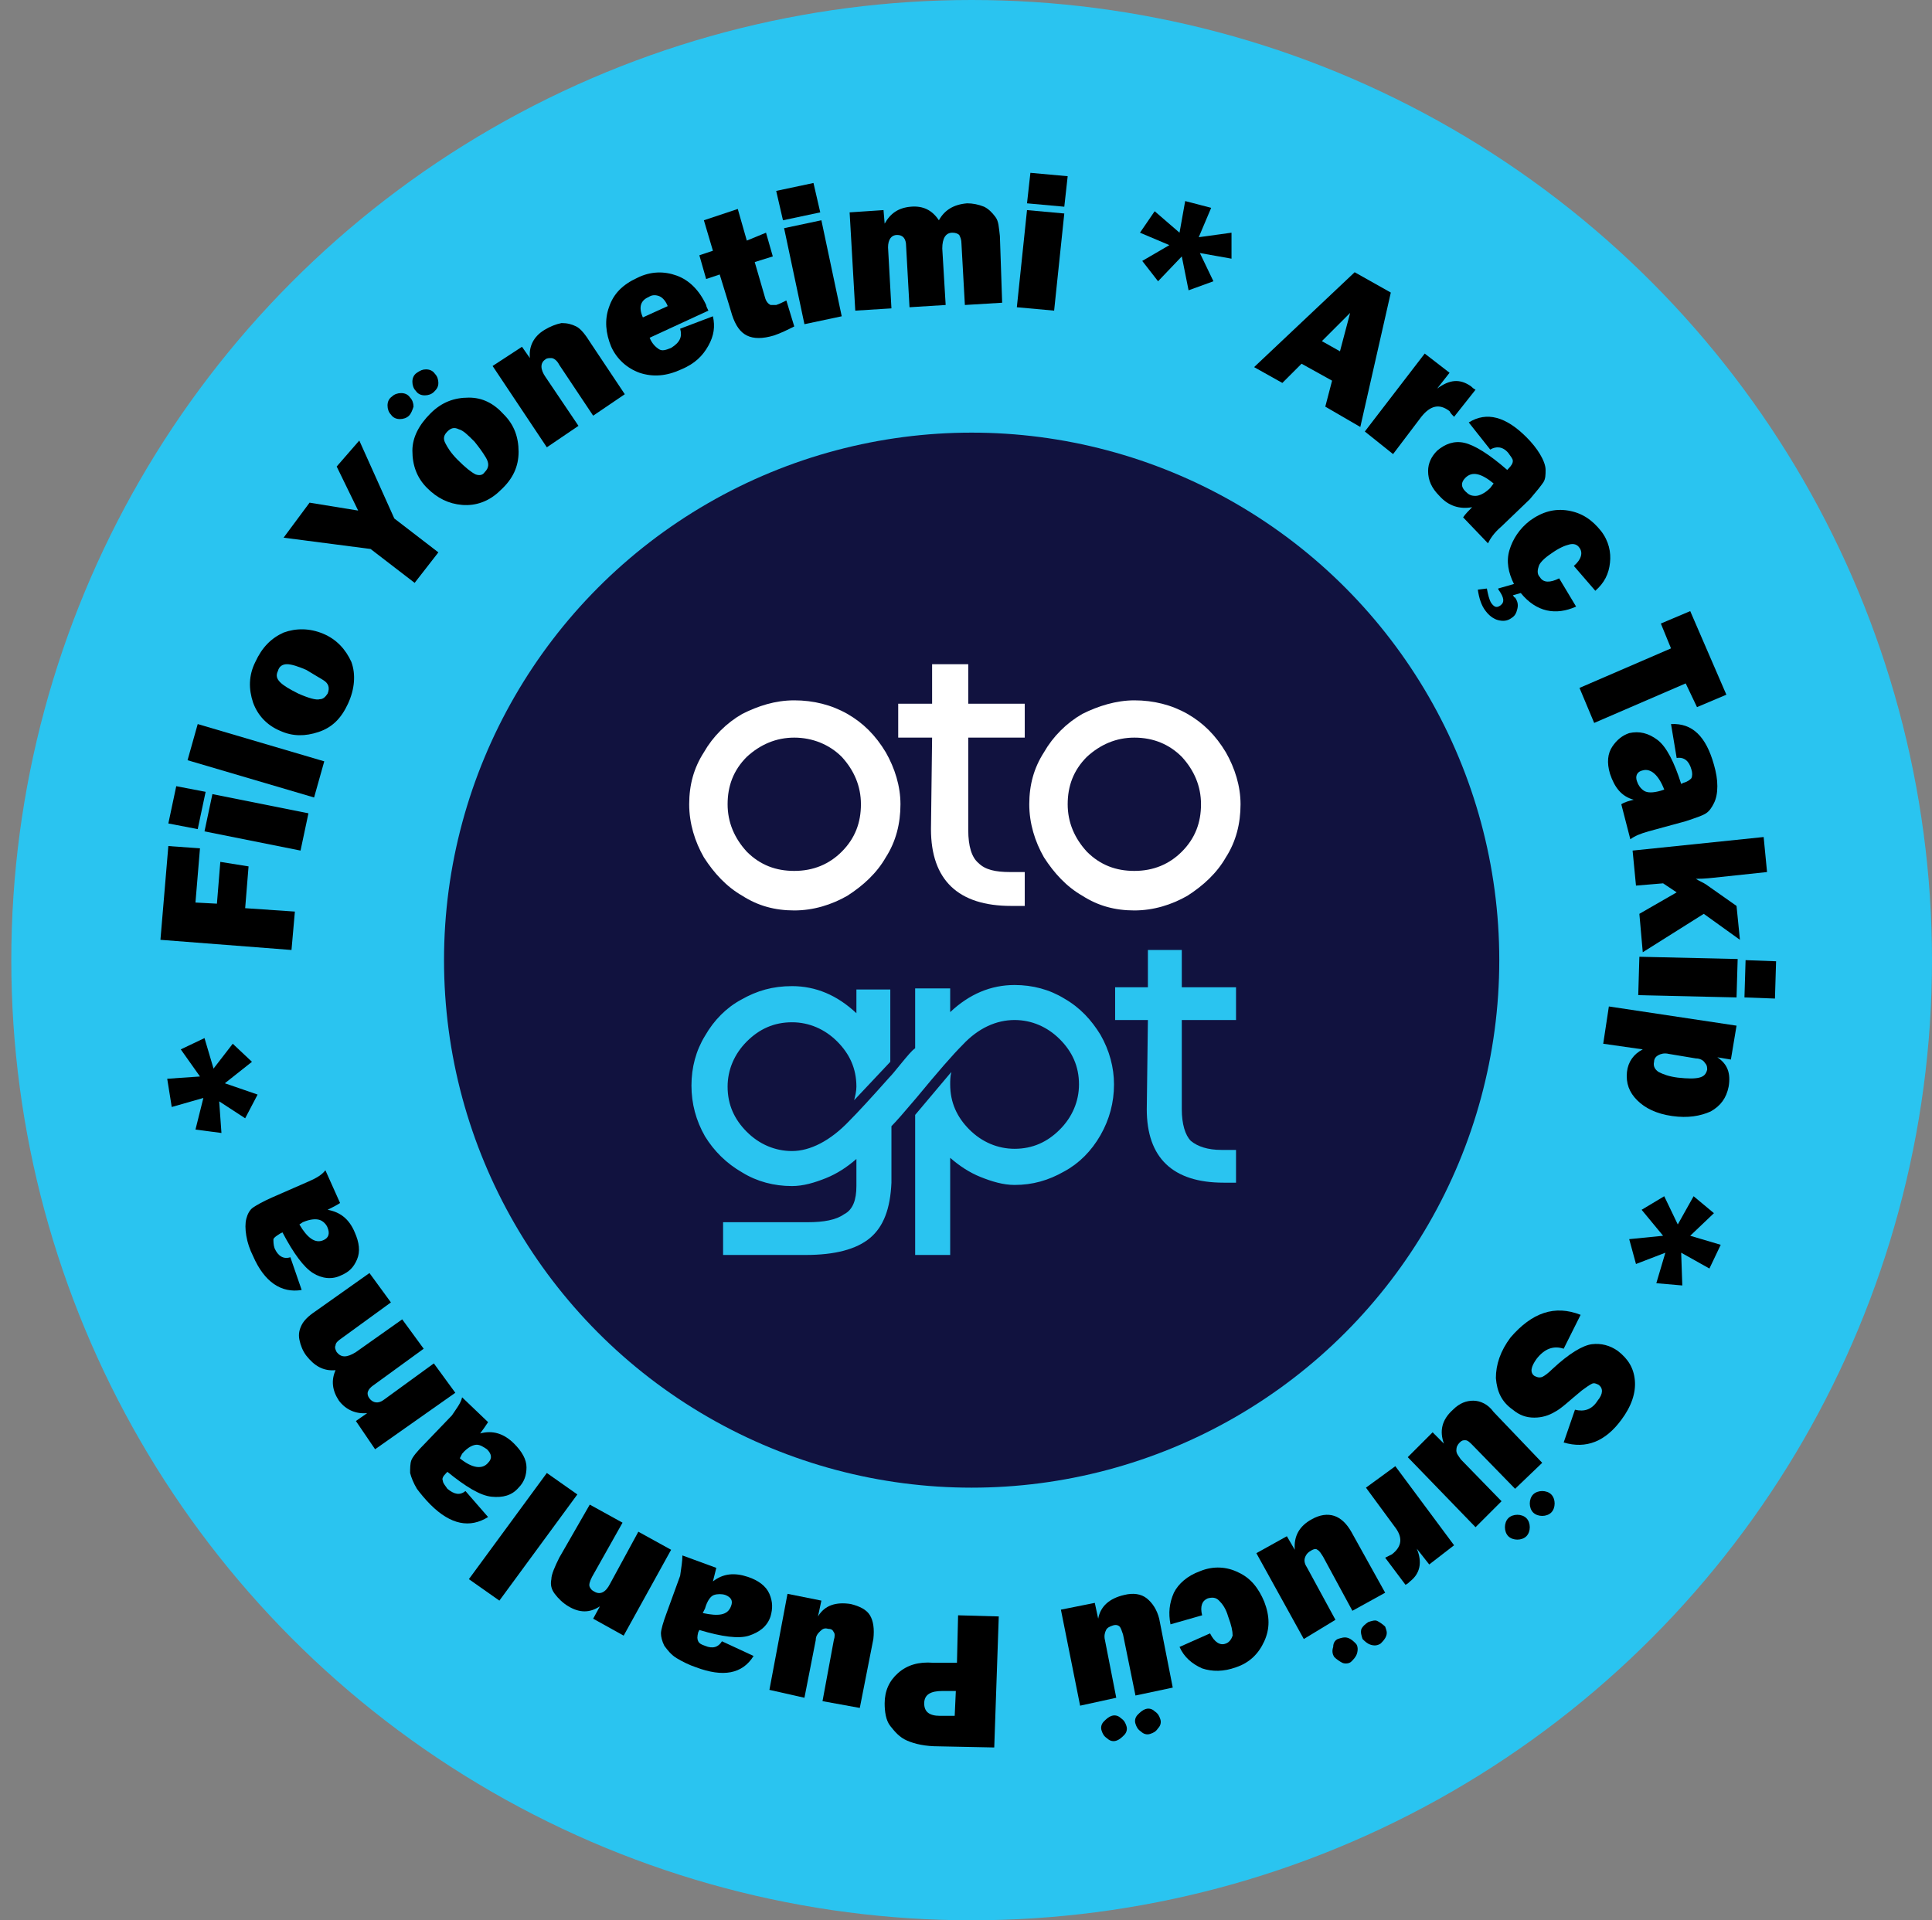 <?xml version="1.0" encoding="utf-8"?>
<!-- Generator: Adobe Illustrator 26.0.0, SVG Export Plug-In . SVG Version: 6.00 Build 0)  -->
<svg version="1.1" id="Layer_1" xmlns="http://www.w3.org/2000/svg" xmlns:xlink="http://www.w3.org/1999/xlink" x="0px" y="0px"
	 viewBox="0 0 171 170" style="enable-background:new 0 0 171 170;" xml:space="preserve">
<rect x="0" y="0" width="171" height="170" fill="#808080" stroke="none"/>
<style type="text/css">
	.st0{fill:#2AC4F0;}
	.st1{fill:#11123F;}
	.st2{fill:#FFFFFF;}
	.st3{fill:none;}
</style>
<circle class="st0" cx="86" cy="85" r="85"/>
<circle class="st1" cx="86" cy="85" r="46.7"/>
<g>
	<g>
		<path class="st2" d="M70.3,62c1.7,0,3.3,0.4,4.7,1.2c1.4,0.8,2.5,1.9,3.4,3.4c0.8,1.4,1.3,3,1.3,4.6c0,1.7-0.4,3.3-1.3,4.7
			c-0.8,1.4-2,2.5-3.4,3.4c-1.4,0.8-3,1.3-4.7,1.3s-3.2-0.4-4.6-1.3c-1.4-0.8-2.5-2-3.4-3.4c-0.8-1.4-1.3-3-1.3-4.7s0.4-3.2,1.3-4.6
			c0.8-1.4,2-2.6,3.4-3.4C67.1,62.5,68.6,62,70.3,62 M70.3,65.3c-1.6,0-3,0.6-4.2,1.7c-1.2,1.2-1.7,2.6-1.7,4.2s0.6,3,1.7,4.2
			c1.2,1.2,2.6,1.7,4.2,1.7c1.7,0,3.1-0.6,4.2-1.7c1.2-1.2,1.7-2.6,1.7-4.2s-0.6-3-1.7-4.2C73.4,65.9,71.9,65.3,70.3,65.3"/>
		<path class="st2" d="M82.5,65.3h-3v-3h3v-3.5h3.2v3.5h5v3h-5v8.2c0,1.4,0.3,2.4,0.9,2.9c0.6,0.6,1.5,0.8,2.8,0.8h1.3v3h-1.2
			c-4.7,0-7.1-2.3-7.1-6.8L82.5,65.3L82.5,65.3z"/>
		<path class="st2" d="M100.4,62c1.7,0,3.3,0.4,4.7,1.2c1.4,0.8,2.5,1.9,3.4,3.4c0.8,1.4,1.3,3,1.3,4.6c0,1.7-0.4,3.3-1.3,4.7
			c-0.8,1.4-2,2.5-3.4,3.4c-1.4,0.8-3,1.3-4.7,1.3s-3.2-0.4-4.6-1.3c-1.4-0.8-2.5-2-3.4-3.4c-0.8-1.4-1.3-3-1.3-4.7s0.4-3.2,1.3-4.6
			c0.8-1.4,2-2.6,3.4-3.4C97.2,62.5,98.8,62,100.4,62 M100.4,65.3c-1.6,0-3,0.6-4.2,1.7c-1.2,1.2-1.7,2.6-1.7,4.2s0.6,3,1.7,4.2
			c1.2,1.2,2.6,1.7,4.2,1.7c1.7,0,3.1-0.6,4.2-1.7c1.2-1.2,1.7-2.6,1.7-4.2s-0.6-3-1.7-4.2C103.5,65.9,102.1,65.3,100.4,65.3"/>
	</g>
	<g>
		<path class="st0" d="M75.8,105v-2.4c-0.8,0.7-1.7,1.3-2.7,1.7c-1,0.4-2,0.7-3,0.7c-1.6,0-3.1-0.4-4.4-1.2
			c-1.4-0.8-2.5-1.9-3.3-3.2c-0.8-1.4-1.2-2.9-1.2-4.5s0.4-3.1,1.2-4.4c0.8-1.4,1.9-2.5,3.2-3.2c1.4-0.8,2.8-1.2,4.5-1.2
			c2.1,0,4,0.8,5.7,2.4v-2.1h3V94l-3.2,3.4c0.1-0.4,0.2-0.8,0.2-1.2c0-1.6-0.6-2.9-1.7-4s-2.5-1.7-4-1.7c-1.6,0-2.9,0.6-4,1.7
			s-1.7,2.5-1.7,4c0,1.6,0.6,2.9,1.7,4s2.5,1.7,4,1.7c1.6,0,3.4-0.9,5.1-2.7c0.7-0.7,1.9-2,3.5-3.8c0.3-0.3,0.6-0.7,1.1-1.3
			c0.5-0.6,0.9-1.1,1.2-1.3v-5.3h3.1v2.1c1.7-1.6,3.6-2.4,5.7-2.4c1.6,0,3.1,0.4,4.4,1.2c1.4,0.8,2.4,1.9,3.2,3.2
			c0.8,1.4,1.2,2.9,1.2,4.4c0,1.6-0.4,3.1-1.2,4.5c-0.8,1.4-1.9,2.5-3.2,3.2c-1.4,0.8-2.8,1.2-4.4,1.2c-1,0-2-0.3-3-0.7
			c-1-0.4-1.9-1-2.7-1.7v8.6H81V98.7l3.2-3.8c-0.1,0.4-0.1,0.8-0.1,1.1c0,1.6,0.6,2.9,1.7,4s2.5,1.7,4,1.7c1.6,0,2.9-0.6,4-1.7
			s1.7-2.5,1.7-4c0-1.6-0.6-2.9-1.7-4s-2.5-1.7-4-1.7c-1.6,0-3.2,0.7-4.6,2.2c-0.9,0.9-2.2,2.4-4.1,4.7c-1.1,1.3-1.8,2.1-2.2,2.5v5
			c-0.1,2.3-0.7,3.9-1.9,4.9c-1.2,1-3.1,1.5-5.7,1.5H64v-2.9h7.5c1.4,0,2.5-0.2,3.2-0.7C75.5,107.1,75.8,106.2,75.8,105"/>
		<path class="st0" d="M101.6,90.3h-2.9v-2.9h2.9v-3.3h3v3.3h4.8v2.9h-4.8v7.9c0,1.3,0.3,2.3,0.8,2.8c0.6,0.5,1.5,0.8,2.7,0.8h1.3
			v2.9h-1.1c-4.5,0-6.8-2.2-6.8-6.5L101.6,90.3L101.6,90.3z"/>
	</g>
</g>
<g>
	<ellipse class="st3" cx="85.5" cy="85" rx="59.6" ry="57.9"/>
	<path d="M22,76.7l-0.3,3.7l4.4,0.3l-0.3,3.4l-11.6-0.9l0.7-8.3l2.8,0.2l-0.4,4.8l1.9,0.1l0.3-3.7L22,76.7z"/>
	<path d="M15.6,69.6l2.6,0.5l-0.7,3.3l-2.6-0.5L15.6,69.6z M18.8,70.3l8.5,1.7l-0.7,3.3l-8.5-1.7L18.8,70.3z"/>
	<path d="M17.5,64.1l11.2,3.3l-0.9,3.2l-11.2-3.3L17.5,64.1z"/>
	<path d="M30.8,62.3c-0.6,1.3-1.4,2.1-2.6,2.5s-2.3,0.4-3.4-0.1c-1.2-0.5-2-1.4-2.4-2.5C22,61,22,59.8,22.6,58.6
		c0.6-1.3,1.4-2.1,2.5-2.6c1.1-0.4,2.3-0.4,3.5,0.1s2,1.4,2.5,2.5C31.5,59.7,31.4,61,30.8,62.3z M29,61.4c0.2-0.5,0.1-0.9-0.4-1.2
		s-1-0.6-1.5-0.9c-0.7-0.3-1.3-0.5-1.7-0.5c-0.4,0-0.7,0.2-0.8,0.6c-0.2,0.4-0.1,0.7,0.2,1c0.3,0.3,0.8,0.6,1.6,1
		c0.9,0.4,1.6,0.6,1.9,0.5C28.6,61.9,28.8,61.7,29,61.4z"/>
	<path d="M31.8,39l3.1,6.9l3.9,3l-2.1,2.7l-3.9-3l-7.7-1l2.3-3.1l4.3,0.7l-1.9-3.9L31.8,39z"/>
	<path d="M36.2,36.8c-0.2,0.2-0.5,0.3-0.8,0.3s-0.6-0.1-0.8-0.4c-0.2-0.2-0.3-0.5-0.3-0.8s0.1-0.6,0.4-0.8c0.2-0.2,0.5-0.3,0.8-0.3
		s0.6,0.1,0.8,0.4c0.2,0.2,0.3,0.5,0.3,0.8C36.5,36.3,36.4,36.6,36.2,36.8z M38.4,34.7c-0.2,0.2-0.5,0.3-0.8,0.3s-0.6-0.1-0.8-0.4
		c-0.2-0.2-0.3-0.5-0.3-0.8s0.1-0.6,0.4-0.8s0.5-0.3,0.8-0.3s0.6,0.1,0.8,0.4c0.2,0.2,0.3,0.5,0.3,0.8
		C38.8,34.3,38.6,34.5,38.4,34.7z M44.3,43.4c-1,1-2.2,1.4-3.4,1.3c-1.2-0.1-2.2-0.6-3.1-1.5c-0.9-0.9-1.3-2-1.3-3.3
		c0-1.2,0.6-2.3,1.6-3.3s2.1-1.4,3.4-1.4c1.2,0,2.2,0.5,3.1,1.5c0.9,0.9,1.3,2,1.3,3.3C45.9,41.3,45.4,42.4,44.3,43.4z M42.9,41.8
		c0.4-0.4,0.4-0.8,0.1-1.3c-0.3-0.5-0.6-0.9-1-1.4c-0.6-0.6-1-1-1.4-1.1c-0.4-0.2-0.7-0.1-1,0.2s-0.4,0.6-0.2,1s0.5,0.9,1.1,1.5
		c0.7,0.7,1.2,1.1,1.6,1.3C42.4,42.1,42.7,42.1,42.9,41.8z"/>
	<path d="M55.3,34.9l-2.8,1.9l-3-4.5c-0.2-0.4-0.5-0.6-0.7-0.6s-0.4,0-0.5,0.1c-0.5,0.3-0.5,0.9,0,1.6l2.9,4.3l-2.8,1.9l-4.8-7.2
		l2.6-1.7l0.7,1c-0.1-1,0.3-1.9,1.3-2.5c0.5-0.3,1-0.5,1.5-0.6c0.5,0,0.9,0.1,1.3,0.3s0.8,0.7,1.3,1.5L55.3,34.9z"/>
	<path d="M60.2,29.1l2.9-1.1c0.2,0.9,0.1,1.7-0.4,2.6s-1.2,1.6-2.4,2.1c-1.3,0.6-2.5,0.7-3.7,0.3c-1.1-0.4-2-1.2-2.5-2.3
		c-0.5-1.2-0.6-2.4-0.2-3.5c0.4-1.2,1.2-2,2.5-2.6c1.2-0.6,2.4-0.6,3.5-0.2s2,1.3,2.6,2.6c0,0.1,0.1,0.3,0.2,0.5l-5.2,2.4
		c0.2,0.5,0.5,0.8,0.8,1s0.6,0.1,1.1-0.1C60.2,30.3,60.4,29.8,60.2,29.1z M59.1,27.1c-0.2-0.5-0.5-0.8-0.8-0.9s-0.6-0.1-0.9,0.1
		c-0.7,0.3-0.9,0.9-0.5,1.8L59.1,27.1z"/>
	<path d="M67.8,20.6l0.6,2.1l-1.6,0.5l0.9,3.1c0.1,0.4,0.3,0.6,0.5,0.7c0.2,0,0.4,0,0.5,0c0.3-0.1,0.5-0.2,0.9-0.4l0.7,2.3
		c-0.6,0.3-1.2,0.6-1.8,0.8c-1,0.3-1.8,0.3-2.4,0s-1-0.9-1.3-1.8l-0.3-1l-0.8-2.6l-1.2,0.4l-0.6-2.1l1.2-0.4l-0.8-2.7l3-1l0.8,2.8
		L67.8,20.6z"/>
	<path d="M72,16.2l0.6,2.6l-3.3,0.7l-0.6-2.6L72,16.2z M72.7,19.5l1.8,8.5l-3.3,0.7l-1.8-8.5L72.7,19.5z"/>
	<path d="M88.7,26.8L85.4,27l-0.3-5.4c0-0.4-0.1-0.6-0.2-0.8c-0.1-0.1-0.3-0.2-0.6-0.2c-0.6,0-0.9,0.5-0.9,1.4l0.3,5l-3.2,0.2
		l-0.3-5.4c0-0.7-0.3-1-0.8-1s-0.8,0.4-0.8,1.1l0.3,5.4l-3.2,0.2l-0.5-8.7l3-0.2l0.1,1.2c0.5-0.9,1.2-1.4,2.3-1.5
		c1.1-0.1,1.9,0.3,2.5,1.2c0.5-0.9,1.3-1.4,2.5-1.5c0.5,0,1,0.1,1.5,0.3c0.4,0.2,0.7,0.5,1,0.9s0.3,0.9,0.4,1.7L88.7,26.8z"/>
	<path d="M94.2,18.9l-0.9,8.6L90,27.2l0.9-8.6L94.2,18.9z M94.5,15.6l-0.3,2.7L90.9,18l0.3-2.7L94.5,15.6z"/>
	<path d="M107.2,18.4l-1.1,2.6l2.9-0.4v2.3l-2.8-0.5l1.2,2.5l-2.2,0.8l-0.6-3l-2.1,2.2l-1.4-1.8l2.4-1.4l-2.6-1.1l1.3-1.9l2.2,1.9
		l0.5-2.8L107.2,18.4z"/>
	<path d="M117.3,36l0.6-2.3l-2.7-1.5l-1.7,1.7l-2.5-1.4l8.9-8.4l3.2,1.8l-2.7,11.9L117.3,36z M117,30.2l1.6,0.9l0.9-3.4L117,30.2z"
		/>
	<path d="M123.3,40.2l-2.5-2l5.3-6.9l2.2,1.7l-1.1,1.4c1.1-0.8,2-0.9,3-0.2c0.1,0.1,0.2,0.2,0.4,0.3l-1.9,2.4
		c-0.2-0.2-0.3-0.3-0.4-0.5c-0.9-0.7-1.7-0.5-2.5,0.5L123.3,40.2z"/>
	<path d="M131.7,48.1l-2.2-2.3c0.2-0.3,0.5-0.6,0.8-0.9c-1.1,0.2-2.1-0.1-2.9-1c-0.7-0.7-1-1.4-1-2.2c0-0.7,0.3-1.3,0.8-1.8
		c0.7-0.6,1.5-0.9,2.4-0.7s2.2,1,3.8,2.4l0.1-0.1c0.3-0.3,0.4-0.5,0.4-0.7s-0.2-0.4-0.4-0.7c-0.5-0.6-1.1-0.6-1.6-0.3l-1.9-2.4
		c1.6-1,3.3-0.5,5.1,1.3c0.5,0.5,0.9,1,1.2,1.5s0.5,1,0.5,1.4s0,0.8-0.2,1.1s-0.6,0.8-1.2,1.5l-2.5,2.4
		C132.2,47.2,131.9,47.7,131.7,48.1z M132.2,42.8c-1.1-0.9-1.9-1.1-2.5-0.5c-0.4,0.4-0.4,0.8,0,1.2c0.3,0.3,0.5,0.4,0.9,0.4
		c0.3,0,0.8-0.2,1.3-0.7L132.2,42.8z"/>
	<path d="M134.6,52.5l-0.7,0.2c0.1,0.1,0.1,0.2,0.2,0.2c0.2,0.3,0.3,0.6,0.2,1s-0.2,0.6-0.5,0.8c-0.4,0.3-0.8,0.3-1.2,0.2
		s-0.8-0.4-1.1-0.8c-0.4-0.5-0.6-1.2-0.7-1.9l0.8-0.1c0.1,0.5,0.2,1,0.4,1.3c0.3,0.4,0.5,0.4,0.8,0.2c0.4-0.3,0.3-0.7-0.1-1.3
		c0,0-0.1-0.1-0.1-0.2l1.4-0.4c-0.5-1-0.7-2-0.4-3s0.9-1.9,1.8-2.6c1.1-0.8,2.2-1.1,3.4-0.9c1.2,0.2,2.1,0.8,2.9,1.8
		c0.7,0.9,0.9,1.9,0.8,2.8c-0.1,1-0.5,1.8-1.3,2.5l-1.9-2.2c0.7-0.6,0.8-1.2,0.5-1.6c-0.2-0.3-0.5-0.4-0.9-0.3s-0.9,0.3-1.6,0.8
		c-0.6,0.4-1,0.8-1.1,1.1s-0.2,0.7,0.1,1c0.3,0.5,0.9,0.5,1.7,0.1l1.5,2.5C137.7,54.5,136,54.2,134.6,52.5z"/>
	<path d="M149.2,60.5l-8.1,3.5l-1.3-3.1l8.1-3.5l-0.9-2.2l2.6-1.1l3.2,7.4l-2.6,1.1L149.2,60.5z"/>
	<path d="M144.3,74.3l-0.8-3.1c0.3-0.2,0.7-0.3,1.1-0.4c-1.1-0.3-1.7-1.1-2.1-2.3c-0.3-1-0.2-1.8,0.2-2.4s0.9-1,1.5-1.2
		c0.9-0.2,1.7,0,2.5,0.6s1.5,2,2.1,3.9l0.2-0.1c0.4-0.1,0.6-0.3,0.7-0.4c0.1-0.2,0.1-0.5,0-0.8c-0.2-0.7-0.6-1.1-1.3-1l-0.5-3
		c1.9-0.1,3.1,1.1,3.8,3.6c0.2,0.7,0.3,1.3,0.3,1.9s-0.1,1.1-0.3,1.5s-0.4,0.7-0.7,0.9s-0.9,0.4-1.8,0.7l-3.3,0.9
		C145.2,73.8,144.7,74,144.3,74.3z M147.3,69.9c-0.5-1.3-1.2-1.9-1.9-1.7c-0.5,0.1-0.7,0.5-0.5,1c0.1,0.3,0.3,0.6,0.6,0.8
		s0.8,0.2,1.5,0L147.3,69.9z"/>
	<path d="M154,83.2l-3.2-2.3l-5.4,3.4l-0.3-3.4l3.3-1.9l-1.2-0.8l-2.4,0.2l-0.3-3.1l11.6-1.2l0.3,3.1l-4.7,0.5
		c-0.1,0-0.7,0.1-1.6,0.1c0.3,0.2,0.6,0.3,0.9,0.5l2.7,1.9L154,83.2z"/>
	<path d="M153.7,88.3l-8.7-0.2l0.1-3.4l8.7,0.2L153.7,88.3z M157.1,88.4l-2.7-0.1l0.1-3.3l2.7,0.1L157.1,88.4z"/>
	<path d="M141.9,92.4l0.5-3.3l11.3,1.7l-0.5,3l-1.2-0.2c0.9,0.6,1.2,1.4,1,2.6c-0.2,1-0.7,1.7-1.6,2.2c-0.9,0.4-2,0.6-3.4,0.4
		s-2.4-0.7-3.1-1.4c-0.7-0.7-1-1.5-0.9-2.5c0.1-0.9,0.6-1.6,1.4-2L141.9,92.4z M147.7,93.3c-0.4-0.1-0.7,0-0.9,0.1s-0.4,0.3-0.4,0.6
		c-0.1,0.4,0.1,0.7,0.4,0.9c0.4,0.2,0.9,0.4,1.7,0.5c0.9,0.1,1.5,0.1,1.9,0s0.6-0.3,0.7-0.7c0-0.2,0-0.4-0.2-0.6
		c-0.1-0.2-0.4-0.4-0.8-0.4L147.7,93.3z"/>
	<path d="M151.3,112.3l-2.5-1.4l0.1,2.9l-2.3-0.2l0.8-2.7l-2.6,1l-0.6-2.2l3-0.3l-1.9-2.3l2-1.2l1.2,2.5l1.4-2.5l1.8,1.5l-2.1,2
		l2.7,0.8L151.3,112.3z"/>
	<path d="M139.9,116.4l-1.5,3c-0.9-0.3-1.7,0-2.4,0.9c-0.5,0.7-0.6,1.2-0.2,1.5c0.2,0.1,0.4,0.2,0.7,0.1c0.2-0.1,0.5-0.3,0.9-0.7
		c1.5-1.4,2.7-2.1,3.5-2.2s1.6,0.1,2.3,0.6c0.9,0.7,1.4,1.5,1.5,2.6s-0.3,2.3-1.2,3.5c-1.4,1.9-3.1,2.6-5.1,2l1-2.9
		c0.8,0.2,1.5,0,2-0.8c0.5-0.6,0.5-1.1,0.1-1.4c-0.2-0.1-0.4-0.2-0.6-0.1c-0.2,0.1-0.5,0.3-0.9,0.6c-1.1,0.9-1.8,1.6-2.4,1.9
		c-0.5,0.3-1.1,0.5-1.8,0.5s-1.3-0.2-1.9-0.7c-1-0.7-1.4-1.6-1.5-2.8c0-1.2,0.4-2.4,1.3-3.6C135.6,116.2,137.6,115.5,139.9,116.4z"
		/>
	<path d="M130.6,135.2l-6-6.2l2.2-2.2l1,1c-0.4-1.1-0.2-2.1,0.8-3c0.6-0.6,1.2-0.8,1.8-0.8s1.3,0.3,1.8,1l4.3,4.5l-2.4,2.3l-3.8-3.9
		c-0.2-0.2-0.4-0.4-0.6-0.4c-0.2,0-0.3,0-0.5,0.2s-0.3,0.4-0.3,0.7s0.2,0.5,0.4,0.8l3.6,3.7L130.6,135.2z M133.5,134.4
		c0.2-0.2,0.5-0.3,0.8-0.3s0.6,0.1,0.8,0.3s0.3,0.5,0.3,0.8s-0.1,0.6-0.3,0.8s-0.5,0.3-0.8,0.3s-0.6-0.1-0.8-0.3s-0.3-0.5-0.3-0.8
		S133.3,134.6,133.5,134.4z M135.7,132.3c0.2-0.2,0.5-0.3,0.8-0.3s0.6,0.1,0.8,0.3s0.3,0.5,0.3,0.8s-0.1,0.6-0.3,0.8
		s-0.5,0.3-0.8,0.3s-0.6-0.1-0.8-0.3s-0.3-0.5-0.3-0.8S135.5,132.5,135.7,132.3z"/>
	<path d="M120.9,131.7l2.6-1.9l5.2,7l-2.2,1.7l-1.1-1.4c0.5,1.2,0.3,2.2-0.6,2.9c-0.1,0.1-0.2,0.2-0.4,0.3l-1.8-2.4
		c0.2-0.1,0.4-0.2,0.6-0.3c0.9-0.7,1-1.5,0.2-2.5L120.9,131.7z"/>
	<path d="M115.4,145.1l-4.2-7.6l2.7-1.5l0.7,1.2c-0.1-1.2,0.4-2.1,1.5-2.7c0.7-0.4,1.4-0.5,2-0.3s1.1,0.7,1.5,1.4l3,5.4l-2.9,1.6
		l-2.6-4.8c-0.2-0.3-0.3-0.5-0.5-0.6c-0.1-0.1-0.3-0.1-0.6,0.1c-0.2,0.1-0.4,0.3-0.5,0.6s0,0.6,0.2,0.9l2.5,4.6L115.4,145.1z
		 M118.4,145.1c0.3-0.1,0.6-0.2,0.9-0.1c0.3,0.1,0.5,0.3,0.7,0.5s0.2,0.6,0.1,0.9c-0.1,0.3-0.3,0.5-0.5,0.7s-0.6,0.2-0.8,0.1
		s-0.5-0.3-0.7-0.5c-0.2-0.3-0.2-0.6-0.1-0.9C118,145.4,118.2,145.2,118.4,145.1z M121.1,143.6c0.3-0.1,0.6-0.2,0.8-0.1
		s0.5,0.3,0.7,0.5c0.1,0.3,0.2,0.5,0.1,0.8s-0.3,0.5-0.5,0.7c-0.3,0.2-0.6,0.2-0.9,0.1s-0.5-0.3-0.7-0.5c-0.1-0.3-0.2-0.6-0.1-0.9
		C120.6,144,120.8,143.8,121.1,143.6z"/>
	<path d="M106.4,143l-2.8,0.8c-0.2-1-0.1-1.9,0.3-2.8c0.4-0.8,1.2-1.5,2.3-1.9c1.2-0.5,2.4-0.4,3.4,0.1c1.1,0.5,1.8,1.4,2.3,2.6
		c0.5,1.3,0.5,2.4,0,3.5s-1.3,1.9-2.5,2.3c-1.1,0.4-2.1,0.4-3,0.1c-0.9-0.4-1.6-1-2-1.9l2.7-1.2c0.4,0.8,0.9,1.1,1.4,0.9
		c0.3-0.1,0.5-0.4,0.6-0.7c0-0.4-0.1-0.9-0.4-1.7c-0.2-0.7-0.5-1.1-0.8-1.4c-0.3-0.3-0.6-0.3-1-0.2
		C106.4,141.7,106.2,142.2,106.4,143z"/>
	<path d="M95.6,151l-1.7-8.5l3-0.6l0.3,1.4c0.2-1.1,1-1.8,2.3-2.1c0.8-0.2,1.5-0.1,2,0.3s0.9,1,1.1,1.8l1.2,6.1l-3.3,0.7l-1.1-5.4
		c-0.1-0.3-0.2-0.6-0.3-0.7c-0.1-0.1-0.3-0.2-0.6-0.1c-0.3,0.1-0.5,0.2-0.6,0.4s-0.2,0.5-0.1,0.9l1,5.1L95.6,151z M98.4,151.9
		c0.3-0.1,0.6,0,0.8,0.2c0.3,0.2,0.4,0.4,0.5,0.7s0,0.6-0.2,0.8s-0.4,0.4-0.7,0.5c-0.3,0.1-0.6,0-0.8-0.2c-0.3-0.2-0.4-0.4-0.5-0.7
		s0-0.6,0.2-0.8S98.1,152,98.4,151.9z M101.4,151.3c0.3-0.1,0.6,0,0.8,0.2c0.3,0.2,0.4,0.4,0.5,0.7s0,0.6-0.2,0.8
		c-0.2,0.3-0.4,0.4-0.7,0.5c-0.3,0.1-0.6,0-0.8-0.2c-0.3-0.2-0.4-0.4-0.5-0.7s0-0.6,0.2-0.8S101.1,151.4,101.4,151.3z"/>
	<path d="M84.7,147.2l0.1-4.2l3.6,0.1L88,154.7l-4.9-0.1c-1.2,0-2.1-0.2-2.8-0.5s-1.1-0.8-1.5-1.3s-0.5-1.3-0.5-2
		c0-1.1,0.4-2,1.2-2.7c0.8-0.7,1.8-1,3.1-0.9H84.7z M84.6,149.7h-1.2c-1,0-1.6,0.3-1.6,1.1c0,0.7,0.4,1.1,1.4,1.1h1.3L84.6,149.7z"
		/>
	<path d="M68.1,149.6l1.6-8.5l3,0.6l-0.3,1.4c0.6-1,1.6-1.3,2.9-1.1c0.8,0.2,1.4,0.5,1.7,1c0.3,0.5,0.4,1.2,0.3,2.1l-1.2,6.1
		l-3.3-0.6l1-5.4c0.1-0.3,0.1-0.6,0-0.7c-0.1-0.2-0.2-0.3-0.5-0.3c-0.3-0.1-0.5,0-0.7,0.2s-0.4,0.4-0.4,0.8l-1,5.1L68.1,149.6z"/>
	<path d="M60.4,137.7l3,1.1c-0.1,0.4-0.2,0.8-0.3,1.2c0.9-0.7,1.9-0.8,3.1-0.4c0.9,0.3,1.6,0.8,1.9,1.5s0.3,1.3,0.1,2
		c-0.3,0.9-1,1.4-1.9,1.7s-2.4,0.1-4.4-0.5l-0.1,0.2c-0.1,0.4-0.1,0.6,0,0.8s0.3,0.3,0.6,0.4c0.7,0.3,1.2,0.1,1.5-0.4l2.8,1.3
		c-1,1.6-2.7,1.9-5.1,1c-0.6-0.2-1.2-0.5-1.7-0.8s-0.8-0.7-1.1-1.1c-0.2-0.4-0.3-0.8-0.3-1.1s0.2-1,0.5-1.8l1.2-3.3
		C60.3,138.8,60.4,138.2,60.4,137.7z M62.2,142.8c1.4,0.3,2.2,0.2,2.5-0.6c0.2-0.5,0-0.8-0.5-1c-0.3-0.1-0.7-0.1-1,0
		s-0.6,0.5-0.8,1.2L62.2,142.8z"/>
	<path d="M52.2,133.2l2.9,1.6l-2.7,4.8c-0.2,0.4-0.3,0.7-0.2,0.9s0.2,0.3,0.4,0.4c0.5,0.3,1,0.1,1.4-0.7l2.5-4.6l2.9,1.6l-4.2,7.6
		l-2.7-1.5l0.6-1.1c-0.9,0.6-1.8,0.6-2.8,0c-0.5-0.3-0.9-0.7-1.2-1.1c-0.3-0.4-0.4-0.8-0.3-1.3c0-0.4,0.3-1.1,0.7-1.9L52.2,133.2z"
		/>
	<path d="M41.5,139.8l6.9-9.4l2.7,1.9l-6.9,9.4L41.5,139.8z"/>
	<path d="M40.9,123.7l2.3,2.2c-0.2,0.3-0.4,0.6-0.7,1c1.1-0.3,2.1,0,3,0.9c0.7,0.7,1.1,1.4,1.1,2.1s-0.2,1.3-0.7,1.8
		c-0.6,0.7-1.4,0.9-2.4,0.8c-1-0.1-2.3-0.9-3.9-2.2l-0.1,0.1c-0.3,0.3-0.4,0.5-0.3,0.7c0,0.2,0.2,0.4,0.4,0.7
		c0.6,0.5,1.1,0.6,1.6,0.2l2,2.3c-1.6,1-3.3,0.7-5.1-1.1c-0.5-0.5-0.9-1-1.2-1.4c-0.3-0.5-0.5-1-0.6-1.4c0-0.4,0-0.8,0.1-1.1
		s0.5-0.8,1.2-1.5l2.4-2.5C40.4,124.7,40.8,124.2,40.9,123.7z M40.7,129.1c1.1,0.9,2,1,2.5,0.4c0.4-0.4,0.3-0.8-0.1-1.2
		c-0.3-0.2-0.6-0.4-0.9-0.4s-0.8,0.2-1.3,0.8L40.7,129.1z"/>
	<path d="M32.7,112.7l1.9,2.6l-4.4,3.2c-0.3,0.2-0.5,0.4-0.5,0.6c-0.1,0.2,0,0.4,0.1,0.6c0.4,0.5,0.9,0.5,1.7,0l4.1-2.9l1.9,2.6
		l-4.4,3.2c-0.6,0.4-0.7,0.8-0.4,1.2c0.3,0.4,0.8,0.5,1.3,0.1l4.4-3.2l1.9,2.6l-7.1,5l-1.7-2.5l1-0.7c-1,0.1-1.9-0.3-2.5-1.1
		c-0.6-0.9-0.7-1.8-0.3-2.7c-1.1,0.1-1.9-0.4-2.6-1.3c-0.3-0.4-0.5-0.9-0.6-1.4s0-0.9,0.2-1.3s0.6-0.8,1.2-1.2L32.7,112.7z"/>
	<path d="M28.8,103.6l1.3,2.9c-0.3,0.2-0.7,0.4-1.1,0.6c1.1,0.2,1.9,0.8,2.4,2c0.4,0.9,0.5,1.7,0.2,2.4c-0.3,0.7-0.7,1.1-1.4,1.4
		c-0.8,0.4-1.7,0.3-2.5-0.2S26,111,25,109.1l-0.2,0.1c-0.3,0.2-0.5,0.3-0.6,0.5c0,0.2,0,0.5,0.1,0.8c0.3,0.7,0.8,1,1.4,0.8l1,2.9
		c-1.8,0.3-3.3-0.7-4.3-3c-0.3-0.6-0.5-1.2-0.6-1.8c-0.1-0.6-0.1-1.1,0-1.5s0.3-0.8,0.6-1c0.3-0.2,0.8-0.5,1.7-0.9l3.2-1.4
		C28,104.3,28.5,104,28.8,103.6z M26.5,108.4c0.7,1.2,1.4,1.7,2.1,1.4c0.5-0.2,0.6-0.6,0.4-1.1c-0.1-0.3-0.4-0.6-0.7-0.7
		s-0.8-0.1-1.5,0.2L26.5,108.4z"/>
	<path d="M14.8,95.5l2.9-0.2L16,92.9l2.1-1l0.8,2.7l1.7-2.2l1.7,1.6l-2.4,1.9l2.9,1L21.7,99l-2.3-1.5l0.2,2.8l-2.3-0.3l0.7-2.8
		L15.2,98L14.8,95.5z"/>
</g>
</svg>
